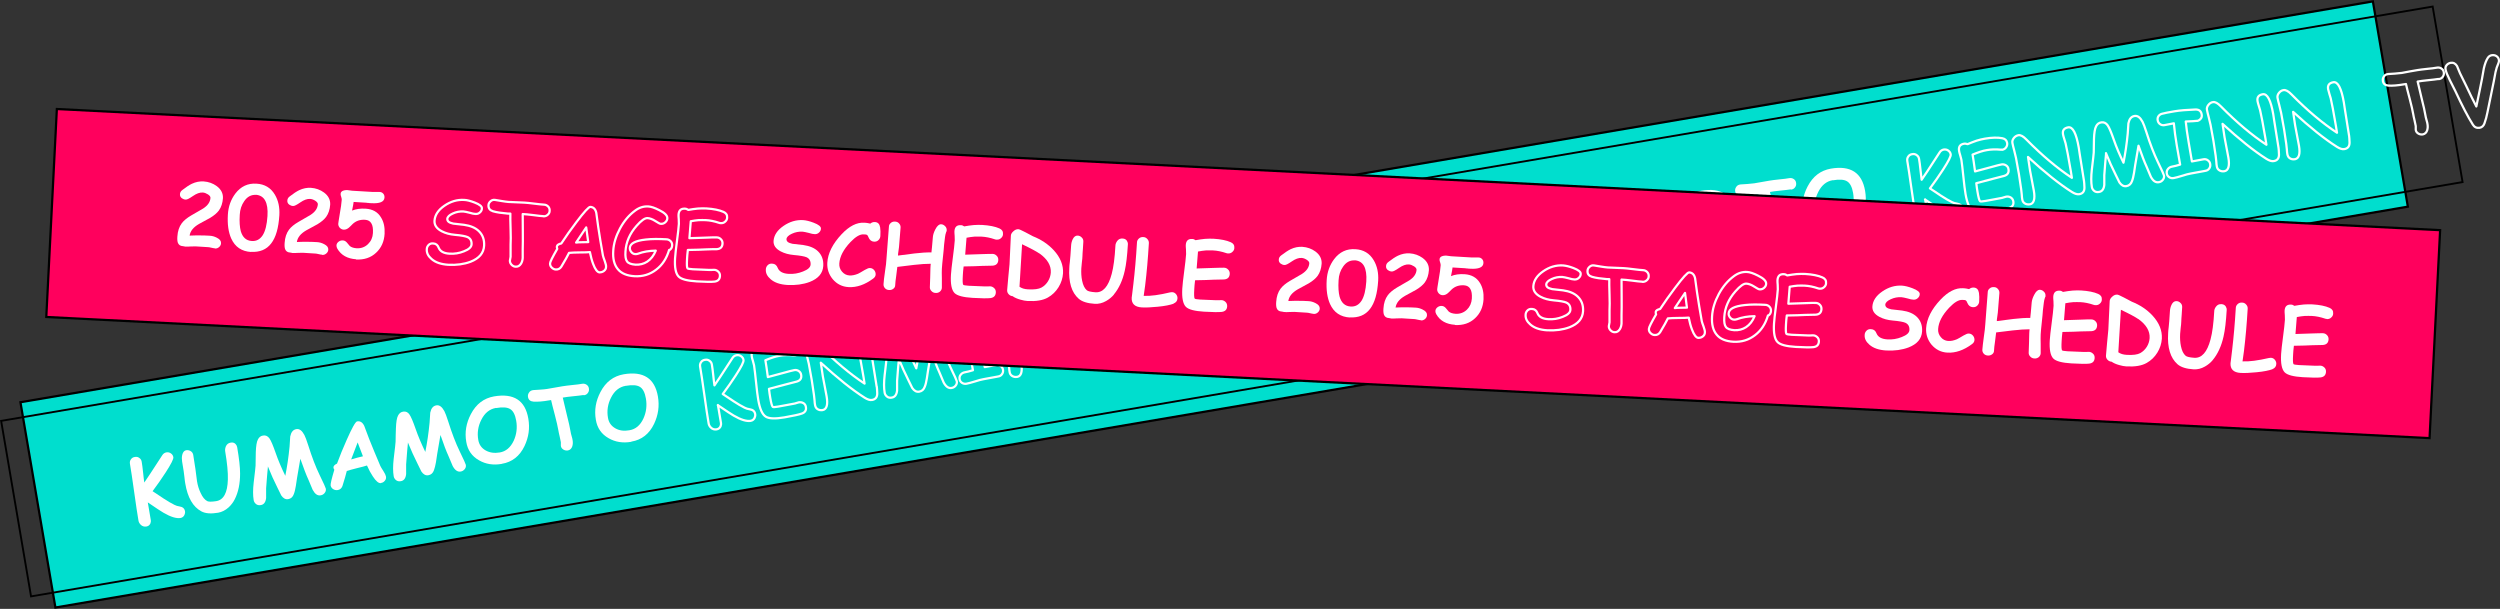 <?xml version="1.0" encoding="UTF-8"?>
<svg xmlns="http://www.w3.org/2000/svg" viewBox="0 0 222.83 54.27">
  <rect x="0" y="0" width="222.83" height="54.27" fill="#333333" stroke="none"/>
  <defs>
    <style>
      .cls-1 {
        isolation: isolate;
      }

      .cls-2 {
        stroke: #fff;
        stroke-linecap: round;
        stroke-linejoin: round;
        stroke-width: .2px;
      }

      .cls-2, .cls-3 {
        fill: none;
      }

      .cls-4 {
        fill: #fff;
      }

      .cls-5 {
        fill: #ff005d;
      }

      .cls-5, .cls-3, .cls-6 {
        stroke: #000;
        stroke-miterlimit: 10;
      }

      .cls-5, .cls-6 {
        stroke-width: .2px;
      }

      .cls-7 {
        mix-blend-mode: screen;
      }

      .cls-3 {
        stroke-width: .17px;
      }

      .cls-6 {
        fill: #00dece;
      }
    </style>
  </defs>
  <g class="cls-1">
    <g id="_レイヤー_2" data-name="レイヤー 2">
      <g id="_スケジュール" data-name="スケジュール">
        <g>
          <rect class="cls-6" x="1.87" y="17.85" width="212.7" height="18.56" transform="translate(-3.02 18.57) rotate(-9.67)"/>
          <rect class="cls-3" x="-.13" y="18.93" width="219.85" height="15.87" transform="translate(-2.95 18.83) rotate(-9.67)"/>
          <g class="cls-7">
            <g>
              <path class="cls-4" d="M13.17,44.76l.27,1.59c.02.11,0,.22-.04.32-.07.14-.18.23-.35.26-.2.03-.37-.02-.51-.16-.11-.11-.18-.24-.2-.38-.1-.56-.22-1.4-.38-2.53-.16-1.13-.28-1.97-.38-2.53-.02-.14,0-.27.09-.39.08-.12.2-.19.35-.21.15-.03.29,0,.4.09.12.08.19.2.21.34.04.23.08.53.12.92.05.45.08.76.11.93.15-.2.68-1.01,1.6-2.43.09-.15.22-.23.37-.26.14-.02.28,0,.4.09.12.08.2.2.22.34.03.16-.2.61-.69,1.37-.36.56-.75,1.11-1.16,1.66.32.21.64.42.96.64.37.24.7.44.99.58.14.07.29.12.45.14.28.04.45.18.49.43.02.11,0,.22-.05.33-.07.15-.19.24-.35.27-.36.06-.87-.09-1.52-.47-.2-.11-.66-.42-1.41-.93Z"/>
              <path class="cls-4" d="M20.93,44.49c-.14.28-.33.53-.56.74-.28.25-.59.41-.93.47-.64.11-1.14.07-1.49-.12-.75-.4-1.23-1.23-1.44-2.5-.02-.12-.05-.3-.07-.54-.03-.24-.05-.42-.07-.55-.02-.1-.04-.24-.07-.43-.03-.19-.05-.34-.07-.43-.03-.2-.03-.39.01-.58.06-.25.18-.39.35-.42.14-.02.27,0,.39.07.13.07.21.19.24.33.02.14.06.35.1.64s.08.5.1.64c.02.12.04.3.07.54.03.24.05.42.07.54.06.38.17.73.32,1.04.17.38.37.62.6.74.12.06.38.06.78,0,.67-.1,1.02-.75,1.05-1.93.02-.61-.06-1.45-.24-2.52-.02-.14,0-.28.06-.43.08-.19.23-.31.44-.34.17-.03.31.01.42.12.08.08.13.18.15.29.17.99.26,1.78.26,2.35,0,.88-.15,1.64-.47,2.28Z"/>
              <path class="cls-4" d="M23.88,41.59c-.04.43-.1,1.07-.16,1.93,0,.29,0,.58,0,.87-.04.37-.2.59-.48.63-.17.03-.32,0-.44-.11-.1-.09-.17-.2-.19-.34-.07-.41-.07-.92,0-1.54.11-.92.17-1.43.17-1.53,0-.4.01-.8.02-1.2.02-.55.08-.93.19-1.13.1-.2.25-.32.46-.35.23-.04.42.05.57.26.14.2.32.63.55,1.29.22.64.51,1.32.86,2.04.16-.8.29-1.66.38-2.6l.06-.91c.08-.38.25-.6.54-.65.28-.05.51.13.72.52.08.16.2.46.34.91.33,1.05.67,1.94,1.02,2.66.36.74.54,1.14.55,1.21.03.15-.01.28-.11.4-.09.11-.21.18-.35.2-.28.05-.51-.12-.71-.49l-.37-.88c-.2-.43-.44-1.06-.73-1.89-.06.36-.15.92-.29,1.69l-.11.73c-.05.29-.1.53-.18.73-.09.26-.26.41-.5.45-.24.04-.44-.07-.62-.33l-.33-.67c-.31-.61-.6-1.26-.87-1.94Z"/>
              <path class="cls-4" d="M33.95,43.06c-.2.03-.44-.17-.72-.6-.18-.27-.36-.6-.52-.97-.18.06-.48.14-.9.24-.39.1-.69.18-.9.25-.07.3-.2.75-.39,1.35-.08.2-.22.32-.42.35-.14.02-.27,0-.4-.08-.13-.08-.2-.19-.23-.33-.02-.13.09-.6.33-1.4-.05-.07-.08-.14-.08-.21,0-.12.1-.24.32-.34.25-.68.54-1.39.87-2.13.47-1.06.77-1.6.92-1.63.28-.05.49.09.64.41.1.26.24.65.44,1.17.28.7.61,1.5.99,2.39.03.07.12.22.28.47.13.2.2.36.22.46.03.15,0,.28-.1.39-.09.12-.21.18-.35.2ZM31.88,39.43c-.14.37-.33.88-.58,1.52.11-.04.28-.09.52-.15.28-.07.45-.11.53-.13-.12-.32-.27-.73-.47-1.23Z"/>
              <path class="cls-4" d="M36.36,39.46c-.04.43-.1,1.07-.16,1.93,0,.29,0,.58,0,.87-.04.37-.2.59-.48.63-.17.03-.32,0-.44-.11-.1-.09-.17-.2-.19-.34-.07-.41-.07-.92,0-1.54.11-.92.17-1.43.17-1.53,0-.4.02-.8.03-1.2.02-.55.08-.93.19-1.13.1-.2.25-.32.46-.35.23-.04.42.05.56.26.14.2.32.63.55,1.29.22.64.51,1.32.86,2.04.16-.8.29-1.66.38-2.6l.06-.9c.08-.38.25-.6.54-.65.27-.05.51.13.72.52.08.16.2.46.34.91.33,1.05.67,1.94,1.02,2.66.36.74.54,1.14.55,1.21.03.15-.01.28-.11.4-.1.11-.21.18-.35.2-.27.05-.51-.12-.71-.49l-.37-.88c-.2-.43-.44-1.06-.72-1.89-.06.36-.15.92-.29,1.69l-.11.73c-.05.29-.11.53-.18.72-.09.26-.26.41-.5.45-.24.04-.44-.07-.62-.33l-.33-.67c-.31-.61-.6-1.26-.88-1.94Z"/>
              <path class="cls-4" d="M44.71,41.35c-.75.13-1.42.02-2.01-.32-.64-.36-1.02-.91-1.14-1.64-.15-.86-.01-1.68.41-2.48.47-.9,1.16-1.42,2.07-1.58.88-.15,1.57-.06,2.08.27.51.33.83.9.97,1.71.15.86.03,1.67-.34,2.45-.43.9-1.11,1.43-2.02,1.58ZM44.2,36.36c-.56.1-1,.45-1.3,1.06-.29.57-.38,1.17-.27,1.79.07.42.29.73.66.94.36.2.77.26,1.25.18.55-.09.97-.45,1.25-1.05.25-.55.33-1.15.22-1.78-.09-.53-.27-.88-.54-1.04-.26-.16-.68-.19-1.25-.09Z"/>
              <path class="cls-4" d="M52,35.21c-.2.03-.5.07-.92.11-.41.04-.71.08-.92.12.06.29.18.79.36,1.52.16.64.28,1.15.34,1.53.01.09.04.21.09.38.05.17.08.29.09.38.03.19.02.37-.03.53-.07.21-.2.33-.39.37-.14.02-.27,0-.39-.07-.14-.08-.22-.19-.24-.34,0-.04,0-.09,0-.16s0-.13,0-.17c-.02-.12-.06-.29-.11-.52-.06-.23-.09-.41-.11-.52-.06-.34-.16-.79-.31-1.36-.17-.65-.29-1.1-.34-1.35l-.2.03c-.56.1-1.01.13-1.36.11-.29-.02-.46-.16-.5-.42-.02-.13,0-.25.08-.37.08-.14.21-.22.39-.24.09,0,.29-.02.61-.04.25-.01.46-.04.61-.06s.38-.07.69-.12c.31-.06.53-.1.69-.12.19-.03.48-.07.87-.11.39-.04.68-.07.87-.11.15-.03.29,0,.41.08.12.08.19.19.21.34s0,.27-.09.39c-.08.12-.2.19-.35.21Z"/>
              <path class="cls-4" d="M56.26,39.38c-.75.13-1.42.02-2.01-.32-.64-.36-1.02-.91-1.14-1.64-.15-.86-.01-1.68.41-2.48.47-.9,1.16-1.42,2.07-1.58.88-.15,1.57-.06,2.08.27.51.33.83.9.97,1.7.15.86.03,1.67-.34,2.45-.43.9-1.11,1.43-2.02,1.58ZM55.76,34.39c-.56.1-1,.45-1.3,1.06-.29.57-.38,1.17-.27,1.79.07.42.29.73.66.94.35.2.77.26,1.25.17.55-.09.97-.44,1.25-1.05.25-.55.33-1.15.22-1.78-.09-.53-.27-.88-.54-1.04-.26-.16-.68-.19-1.25-.09Z"/>
              <path class="cls-2" d="M63.99,36.1l.27,1.59c.02.11,0,.22-.04.32-.07.14-.18.23-.35.26-.2.03-.37-.02-.51-.16-.11-.11-.18-.24-.2-.38-.1-.56-.22-1.4-.38-2.53-.16-1.13-.28-1.97-.38-2.53-.02-.14,0-.27.09-.39.08-.12.2-.19.35-.21.15-.03.29,0,.4.09.12.08.19.2.21.34.04.23.08.53.12.92.05.45.08.76.11.93.15-.2.68-1.01,1.6-2.43.09-.15.22-.23.37-.26.14-.02.28,0,.4.09.12.08.2.2.22.34.03.16-.2.61-.69,1.37-.36.56-.75,1.11-1.16,1.66.32.21.64.42.96.64.37.24.7.44.99.58.14.07.29.12.45.14.28.04.45.18.49.43.02.11,0,.22-.05.33-.07.15-.19.24-.35.27-.36.06-.87-.09-1.52-.47-.2-.11-.66-.42-1.41-.93Z"/>
              <path class="cls-2" d="M70.87,31.67s-.1,0-.16,0c-.43-.04-.83-.03-1.22.04-.19.03-.39.08-.6.15s-.43.15-.67.25c.06.33.13.83.22,1.5.14-.03.62-.16,1.45-.39.47-.13.77-.21.9-.23.15-.03.28,0,.4.08.12.08.2.19.22.35.05.3-.08.5-.39.59-.2.05-.49.13-.89.23-.35.1-.88.24-1.59.42.04.32.07.58.11.78.08.49.16.77.23.83.03.03.2.02.48-.03.16-.03.39-.07.71-.13.31-.06.55-.11.7-.13.05,0,.12-.03.22-.06.09-.03.17-.05.21-.06.15-.02.28,0,.39.06.13.07.22.19.24.36.05.28-.07.48-.36.58-.24.09-.76.2-1.55.34-.82.14-1.37.12-1.66-.06-.32-.2-.54-.7-.68-1.52-.06-.34-.12-.85-.19-1.53-.07-.68-.13-1.19-.18-1.53-.02-.09-.05-.22-.1-.38-.05-.17-.09-.3-.1-.38-.07-.38.08-.6.43-.66.11-.02.22,0,.32.04.28-.12.55-.23.8-.31.26-.08.5-.14.74-.18.63-.11,1.15-.12,1.56-.04.25.05.39.19.43.42.02.13,0,.25-.08.37-.08.13-.2.21-.36.24Z"/>
              <path class="cls-2" d="M78.15,34.46c.02.13.03.33.04.61,0,.33-.15.53-.47.58-.18.03-.39-.04-.65-.2-1.12-.71-2.42-1.75-3.91-3.12.1.66.16,1.06.18,1.21.03.2.09.5.17.9.08.4.13.7.17.9.13.74,0,1.14-.35,1.21-.18.03-.34,0-.47-.09-.12-.08-.18-.2-.21-.34-.02-.1-.04-.25-.05-.46-.02-.21-.04-.36-.05-.46-.03-.15-.06-.37-.1-.67-.04-.3-.07-.52-.1-.67-.03-.16-.07-.4-.13-.72-.06-.32-.11-.56-.13-.72-.03-.15-.08-.37-.16-.67-.08-.29-.13-.52-.16-.67s.02-.3.12-.44c.11-.14.25-.23.41-.25.19-.03.42.09.7.38,1.42,1.44,2.78,2.58,4.06,3.42-.01-.08-.04-.27-.09-.57-.21-1.24-.37-2.08-.47-2.5-.02-.07-.06-.21-.12-.4-.05-.17-.09-.31-.11-.41-.06-.35.09-.55.46-.62.41-.07.72.53.94,1.79,0,.03.04.23.09.6.2,1.28.33,2.08.38,2.39Z"/>
              <path class="cls-2" d="M80.12,32.01c-.04.43-.1,1.07-.16,1.93,0,.29,0,.58,0,.87-.04.37-.2.59-.48.63-.17.03-.32,0-.44-.11-.1-.09-.17-.2-.19-.34-.07-.41-.07-.92,0-1.54.11-.92.17-1.43.17-1.53,0-.4.02-.8.03-1.2.02-.55.08-.93.19-1.13.1-.2.25-.32.46-.35.23-.04.42.05.56.26.14.2.32.63.55,1.29.22.64.51,1.32.86,2.04.16-.8.29-1.66.38-2.6l.06-.9c.08-.38.25-.6.54-.65.27-.05.51.13.72.52.08.16.2.46.34.91.33,1.05.67,1.94,1.02,2.66.36.74.54,1.14.55,1.21.03.15-.01.28-.11.4-.09.11-.21.18-.35.2-.27.05-.51-.12-.71-.49l-.37-.88c-.2-.43-.44-1.06-.73-1.89-.06.36-.15.92-.29,1.69l-.11.73c-.05.29-.1.53-.18.72-.09.26-.26.41-.5.45-.24.04-.44-.07-.62-.33l-.33-.67c-.31-.61-.6-1.26-.88-1.94Z"/>
              <path class="cls-2" d="M88.23,29.1c-.12.02-.46.04-1.01.06.04.47.13,1.09.26,1.86l.29,1.7c.33-.06.67-.13,1.02-.19.15-.03.29,0,.4.09s.19.2.21.34c.02.14,0,.27-.09.39-.08.12-.2.19-.36.21-.14.02-.36.06-.65.12-.29.05-.5.1-.65.12-.17.03-.42.09-.75.2-.33.1-.58.17-.75.2-.15.03-.29,0-.41-.08s-.19-.19-.21-.33c-.02-.14,0-.27.1-.39.09-.12.21-.19.38-.22.18-.03.42-.09.71-.18-.06-.3-.16-.86-.3-1.71-.12-.68-.2-1.34-.26-1.97l-.82.16c-.15.03-.29,0-.4-.08-.12-.08-.19-.19-.21-.34-.03-.15,0-.28.08-.39.08-.1.18-.17.31-.2.21-.06.58-.13,1.11-.22.48-.08,1.1-.13,1.88-.16.31,0,.49.14.54.44.03.16,0,.3-.11.41-.08.09-.18.15-.3.17Z"/>
              <path class="cls-2" d="M95.49,31.5c.02.13.03.33.04.61,0,.33-.15.53-.47.58-.18.03-.39-.04-.65-.2-1.12-.71-2.42-1.75-3.91-3.12.1.66.16,1.06.18,1.21.03.2.09.5.17.9.08.4.13.7.17.9.13.74,0,1.15-.35,1.21-.18.03-.34,0-.47-.09-.12-.08-.19-.2-.21-.34-.02-.1-.04-.25-.05-.46-.02-.21-.04-.36-.05-.46-.03-.15-.06-.37-.1-.67-.04-.3-.07-.52-.1-.67-.03-.16-.07-.4-.13-.72-.06-.32-.11-.56-.13-.72-.03-.15-.08-.37-.16-.67-.08-.29-.13-.52-.16-.67-.03-.15.02-.3.12-.44.11-.14.25-.22.41-.25.19-.03.42.09.7.38,1.42,1.44,2.78,2.57,4.06,3.42-.01-.08-.04-.27-.09-.57-.21-1.24-.37-2.08-.47-2.51-.02-.07-.06-.21-.12-.4-.05-.17-.09-.31-.11-.41-.06-.35.09-.55.46-.61.41-.07.72.53.94,1.79,0,.03.04.23.09.6.2,1.28.33,2.08.38,2.39Z"/>
              <path class="cls-2" d="M101.78,30.43c.02.13.04.33.04.61,0,.33-.15.53-.47.58-.18.03-.39-.04-.65-.2-1.12-.71-2.42-1.75-3.91-3.12.1.66.16,1.06.18,1.21.03.2.09.5.17.9.08.4.13.7.17.9.13.74,0,1.14-.35,1.21-.18.03-.34,0-.47-.09-.12-.08-.19-.2-.21-.34-.02-.1-.04-.25-.05-.46-.02-.21-.04-.36-.05-.46-.03-.15-.06-.37-.1-.67-.04-.3-.07-.52-.1-.67-.03-.16-.07-.4-.13-.72-.06-.32-.11-.56-.13-.72-.03-.15-.08-.37-.16-.67-.08-.29-.14-.52-.16-.67s.02-.3.13-.44.25-.22.41-.25c.19-.03.42.09.7.38,1.42,1.44,2.78,2.57,4.06,3.42-.01-.08-.04-.27-.09-.58-.21-1.24-.37-2.08-.47-2.5-.02-.07-.06-.21-.12-.4-.06-.17-.09-.31-.11-.41-.06-.35.09-.55.46-.61.41-.07.72.53.94,1.79,0,.03.04.23.09.6.2,1.28.33,2.08.38,2.39Z"/>
              <path class="cls-2" d="M109.73,25.37c-.2.03-.5.07-.92.11-.41.04-.71.08-.92.12.06.29.18.79.36,1.52.16.64.28,1.15.34,1.53.01.09.04.21.09.38.05.17.08.29.09.38.03.19.02.37-.04.53-.07.21-.2.33-.39.37-.14.02-.27,0-.39-.07-.14-.08-.22-.19-.24-.34,0-.04,0-.09,0-.16,0-.07,0-.13,0-.17-.02-.12-.06-.29-.11-.52-.06-.23-.09-.41-.11-.52-.06-.34-.16-.79-.31-1.36-.17-.65-.29-1.1-.34-1.35l-.2.03c-.56.1-1.01.13-1.36.11-.29-.02-.46-.16-.5-.42-.02-.13,0-.25.08-.37.08-.14.21-.22.39-.24.09,0,.29-.02.61-.04.25-.01.46-.04.61-.06.15-.03.38-.07.69-.12.31-.06.53-.1.69-.12.19-.03.48-.07.87-.11.39-.04.68-.07.87-.11.15-.03.29,0,.41.08.12.08.19.19.21.34s0,.27-.09.39-.2.19-.35.21Z"/>
              <path class="cls-2" d="M113.12,27.82c.22-1.02.38-1.83.5-2.44.06-.32.12-.64.17-.96.09-.38.2-.69.34-.91.09-.15.22-.24.38-.26.14-.02.28,0,.4.08.13.08.2.19.22.34.02.1,0,.21-.05.32-.1.22-.19.48-.25.77,0,.01-.05.28-.15.8-.13.62-.32,1.55-.57,2.79-.06.32-.16.65-.27.99-.08.21-.22.34-.42.38-.26.04-.47-.05-.61-.28-.43-.68-.95-1.68-1.56-2.99-.16-.32-.32-.64-.49-.97-.22-.45-.35-.77-.38-.95-.03-.15,0-.28.1-.4.09-.11.21-.17.35-.2.24-.04.43.06.57.29.09.21.18.42.26.63.13.26.32.65.57,1.16.32.69.62,1.29.89,1.81Z"/>
              <path class="cls-4" d="M120.77,26.43l.27,1.59c.02.11,0,.22-.04.32-.07.14-.18.23-.35.26-.2.03-.37-.02-.51-.16-.11-.11-.18-.24-.2-.38-.09-.56-.22-1.4-.38-2.53-.16-1.13-.28-1.97-.38-2.53-.02-.14,0-.27.09-.39.08-.12.2-.19.35-.21.15-.03.29,0,.4.09.12.08.19.2.21.34.04.23.08.53.12.92.05.45.08.76.11.92.15-.2.68-1.01,1.6-2.43.09-.15.22-.23.37-.26.14-.02.28,0,.4.09.12.08.2.2.22.34.03.16-.2.61-.69,1.37-.36.56-.75,1.11-1.16,1.66.32.21.64.42.96.64.37.24.7.44.99.58.14.07.29.12.45.14.28.04.45.18.49.43.02.11,0,.22-.05.33-.07.15-.19.24-.35.27-.36.06-.87-.09-1.52-.47-.2-.11-.66-.42-1.41-.93Z"/>
              <path class="cls-4" d="M128.54,26.16c-.14.28-.33.53-.56.74-.28.26-.59.41-.93.47-.64.11-1.14.07-1.49-.12-.75-.4-1.23-1.23-1.44-2.5-.02-.12-.04-.3-.07-.54s-.05-.42-.07-.54c-.02-.1-.04-.24-.07-.43-.03-.19-.05-.34-.07-.43-.03-.2-.03-.39.01-.58.06-.25.18-.39.35-.42.14-.02.27,0,.39.07.13.07.21.18.24.33.02.14.06.35.1.64.04.29.08.5.1.64.02.12.04.3.07.54.03.24.05.42.07.54.06.38.17.73.32,1.04.17.37.38.62.61.74.12.06.38.06.78,0,.67-.1,1.02-.75,1.06-1.93.02-.61-.06-1.45-.24-2.52-.02-.14,0-.28.06-.43.08-.19.23-.31.44-.34.17-.03.31.01.42.12.08.08.13.18.15.29.17,1,.26,1.78.26,2.35,0,.88-.15,1.64-.47,2.28Z"/>
              <path class="cls-4" d="M131.48,23.26c-.04.43-.1,1.07-.16,1.93,0,.29,0,.58,0,.87-.04.37-.2.59-.48.63-.17.03-.32,0-.44-.11-.1-.09-.17-.2-.19-.34-.07-.41-.07-.92,0-1.54.11-.92.17-1.43.17-1.53,0-.4.02-.8.03-1.2.02-.55.08-.93.19-1.13.1-.2.25-.32.46-.35.23-.04.42.05.56.26.14.2.32.63.55,1.29.22.64.51,1.32.86,2.04.16-.8.29-1.66.38-2.6l.06-.9c.08-.38.25-.6.54-.65.27-.05.51.13.72.52.08.16.2.46.34.91.33,1.05.67,1.94,1.02,2.66.36.74.54,1.14.55,1.21.03.15-.01.28-.11.4-.1.11-.21.18-.35.2-.27.05-.51-.12-.71-.49l-.37-.88c-.2-.43-.44-1.06-.73-1.89-.06.36-.15.92-.29,1.69l-.11.73c-.05.29-.1.53-.18.72-.09.26-.26.41-.5.45-.24.04-.44-.07-.62-.33l-.33-.67c-.31-.61-.6-1.26-.88-1.94Z"/>
              <path class="cls-4" d="M141.56,24.73c-.2.03-.44-.17-.72-.6-.18-.27-.36-.6-.52-.97-.18.06-.48.14-.9.24-.39.09-.69.18-.9.25-.07.3-.2.75-.39,1.35-.08.2-.22.32-.41.35-.14.02-.27,0-.4-.08-.13-.08-.2-.19-.23-.33-.02-.13.09-.6.33-1.4-.05-.07-.08-.14-.08-.21-.01-.12.1-.24.32-.35.25-.68.54-1.39.87-2.13.47-1.06.77-1.6.92-1.63.28-.05.49.09.64.41.1.26.24.65.44,1.17.28.7.61,1.5.99,2.39.03.07.12.22.28.47.13.2.2.36.22.46.03.15,0,.28-.1.39-.09.12-.21.18-.35.2ZM139.49,21.09c-.14.37-.33.88-.58,1.52.11-.04.28-.09.52-.15.28-.07.46-.11.53-.13-.12-.32-.27-.73-.47-1.23Z"/>
              <path class="cls-4" d="M143.96,21.13c-.04.43-.1,1.07-.16,1.93,0,.29,0,.58,0,.87-.04.38-.2.59-.48.63-.17.03-.32,0-.44-.11-.1-.09-.17-.2-.19-.34-.07-.41-.07-.92,0-1.54.11-.92.17-1.43.17-1.53,0-.4.01-.8.02-1.2.02-.55.08-.93.19-1.13.1-.2.25-.32.46-.35.23-.04.42.05.56.26.14.2.32.63.55,1.29.22.64.51,1.32.86,2.04.16-.8.29-1.66.38-2.6l.06-.91c.08-.38.25-.6.54-.65.28-.05.51.13.72.52.08.16.2.46.34.91.33,1.05.67,1.94,1.02,2.66.36.74.54,1.14.55,1.21.03.15-.01.28-.11.4-.09.11-.21.18-.35.2-.27.05-.51-.11-.71-.49l-.37-.88c-.2-.43-.44-1.06-.73-1.89-.06.36-.15.92-.29,1.69l-.11.73c-.05.29-.11.53-.18.73-.09.26-.26.41-.5.45-.24.04-.44-.07-.62-.33l-.33-.67c-.31-.61-.6-1.26-.88-1.94Z"/>
              <path class="cls-4" d="M152.31,23.02c-.75.13-1.42.02-2.01-.32-.64-.36-1.02-.91-1.14-1.64-.15-.86-.01-1.68.41-2.48.47-.9,1.16-1.42,2.07-1.58.88-.15,1.57-.06,2.08.27.51.33.83.9.97,1.7.15.86.03,1.67-.34,2.45-.43.9-1.11,1.43-2.02,1.58ZM151.8,18.03c-.56.1-1,.45-1.3,1.06-.29.57-.38,1.17-.27,1.79.07.42.29.73.66.94.36.2.77.26,1.25.17.55-.09.97-.44,1.25-1.05.25-.55.33-1.15.22-1.78-.09-.53-.27-.88-.54-1.04-.26-.16-.68-.19-1.25-.09Z"/>
              <path class="cls-4" d="M159.6,16.88c-.2.03-.5.07-.92.11-.41.04-.71.08-.92.12.06.29.18.79.36,1.52.16.64.28,1.15.34,1.53.01.09.05.21.09.38s.08.29.09.38c.03.19.02.37-.03.53-.07.21-.2.33-.39.37-.14.02-.27,0-.39-.07-.14-.08-.22-.19-.24-.34,0-.04,0-.09,0-.16s0-.13,0-.17c-.02-.12-.06-.29-.11-.52-.06-.23-.09-.41-.11-.52-.06-.34-.16-.79-.31-1.36-.17-.65-.29-1.1-.34-1.35l-.2.03c-.56.1-1.01.13-1.36.11-.29-.02-.46-.16-.5-.42-.02-.13,0-.25.08-.37.08-.14.21-.22.39-.24.09,0,.29-.02.61-.04.25-.02.46-.04.61-.06s.38-.07.69-.12c.31-.06.53-.1.69-.12.19-.03.48-.07.87-.11.39-.04.68-.07.87-.11.15-.03.29,0,.41.08.12.08.19.19.21.34s0,.27-.09.39c-.08.12-.2.19-.35.21Z"/>
              <path class="cls-4" d="M163.86,21.05c-.75.13-1.42.02-2.01-.32-.64-.36-1.02-.91-1.14-1.64-.15-.86-.01-1.68.41-2.48.47-.9,1.16-1.42,2.07-1.58.88-.15,1.57-.06,2.08.27s.83.9.97,1.71c.15.86.03,1.67-.34,2.45-.43.9-1.11,1.43-2.02,1.58ZM163.36,16.06c-.56.09-1,.45-1.3,1.06-.29.57-.38,1.17-.27,1.79.07.42.29.73.66.94.36.2.77.26,1.25.18.55-.09.97-.44,1.25-1.05.26-.55.33-1.15.22-1.78-.09-.53-.27-.88-.54-1.04-.26-.16-.68-.19-1.26-.09Z"/>
              <path class="cls-2" d="M171.59,17.77l.27,1.59c.02.11,0,.22-.04.32-.07.14-.18.23-.35.26-.2.03-.37-.02-.51-.16-.11-.11-.18-.24-.2-.38-.09-.56-.22-1.4-.38-2.53-.16-1.13-.28-1.97-.38-2.53-.02-.14,0-.27.09-.39.08-.12.2-.19.35-.21.15-.03.29,0,.4.09.12.08.19.2.21.34.04.23.08.53.12.92.05.45.09.76.11.93.15-.2.68-1.01,1.6-2.43.09-.15.22-.23.37-.26.14-.02.28,0,.4.09.12.08.2.2.22.34.03.16-.2.61-.69,1.37-.36.56-.75,1.11-1.16,1.66.32.21.64.42.96.64.37.24.7.44.99.58.14.07.29.12.45.14.28.04.45.18.49.43.02.11,0,.22-.05.33-.07.15-.19.24-.35.27-.36.06-.87-.09-1.52-.47-.2-.11-.66-.42-1.41-.93Z"/>
              <path class="cls-2" d="M178.47,13.34s-.1,0-.16,0c-.43-.04-.83-.03-1.22.04-.19.03-.39.08-.6.15-.21.07-.43.15-.67.25.06.33.13.83.22,1.5.14-.03.62-.17,1.45-.39.47-.13.77-.21.9-.23.15-.03.28,0,.41.08s.2.19.22.35c.05.3-.08.5-.39.59-.2.05-.49.12-.89.23-.35.1-.88.24-1.59.42.04.32.07.58.11.78.08.49.16.77.23.83.03.03.2.02.48-.03.16-.03.39-.07.71-.13.31-.06.55-.1.7-.13.05,0,.12-.03.22-.06.1-.03.17-.05.21-.06.15-.03.28,0,.39.06.13.07.22.19.25.36.05.28-.07.48-.36.58-.24.09-.76.2-1.56.34-.82.14-1.37.12-1.66-.06-.32-.2-.54-.7-.68-1.52-.06-.34-.12-.85-.19-1.53s-.13-1.19-.18-1.53c-.02-.09-.05-.22-.1-.38s-.09-.3-.1-.38c-.07-.38.08-.6.43-.66.11-.02.22,0,.32.04.28-.12.55-.22.8-.31.26-.08.5-.14.74-.18.63-.11,1.15-.12,1.56-.04.25.05.39.19.43.42.02.13,0,.25-.08.37-.08.13-.2.21-.36.24Z"/>
              <path class="cls-2" d="M185.75,16.12c.02.13.03.33.04.61,0,.33-.15.53-.47.58-.18.03-.39-.04-.65-.2-1.12-.71-2.42-1.75-3.91-3.12.1.66.16,1.06.18,1.21.03.2.09.5.17.9.08.4.13.7.17.9.13.74,0,1.15-.35,1.21-.18.03-.34,0-.47-.09-.12-.08-.19-.2-.21-.34-.02-.1-.04-.25-.05-.46-.02-.21-.04-.36-.05-.46-.03-.15-.06-.37-.1-.67-.04-.3-.07-.52-.1-.67-.03-.16-.07-.4-.13-.72-.06-.32-.11-.56-.13-.72-.03-.15-.08-.37-.16-.67-.08-.29-.13-.52-.16-.67-.03-.15.02-.3.13-.44s.25-.22.41-.25c.19-.03.42.09.7.38,1.42,1.44,2.78,2.58,4.06,3.42-.01-.08-.04-.27-.09-.57-.21-1.24-.37-2.08-.47-2.5-.02-.07-.06-.21-.12-.4-.06-.17-.09-.31-.11-.41-.06-.35.09-.55.46-.62.41-.07.72.53.94,1.79,0,.03.04.23.09.6.2,1.28.33,2.08.38,2.39Z"/>
              <path class="cls-2" d="M187.72,13.68c-.04.43-.1,1.07-.16,1.93,0,.29,0,.58,0,.87-.04.38-.2.59-.48.63-.17.03-.32,0-.44-.11-.1-.09-.17-.2-.19-.34-.07-.41-.07-.92,0-1.54.11-.92.17-1.43.17-1.53,0-.4.01-.8.02-1.2.02-.55.08-.93.19-1.13.1-.2.25-.32.46-.35.23-.04.42.05.57.26.14.2.32.63.55,1.29.22.64.51,1.32.86,2.04.16-.8.29-1.66.38-2.6l.06-.91c.08-.38.25-.6.54-.65.28-.05.51.13.72.52.08.16.2.46.34.91.33,1.05.67,1.93,1.02,2.66.36.74.54,1.14.55,1.21.03.15-.01.28-.11.4-.09.11-.21.18-.35.2-.28.05-.51-.11-.71-.48l-.37-.88c-.2-.43-.44-1.06-.73-1.89-.06.36-.15.92-.29,1.69l-.11.73c-.05.29-.1.53-.18.73-.09.26-.26.41-.5.45-.24.04-.44-.07-.62-.33l-.33-.67c-.31-.61-.6-1.26-.87-1.94Z"/>
              <path class="cls-2" d="M195.83,10.77c-.12.02-.46.04-1.01.06.04.47.13,1.09.26,1.86l.29,1.7c.33-.06.67-.13,1.02-.19.15-.03.29,0,.4.09.12.08.19.2.21.34.02.14,0,.27-.09.39-.08.12-.2.19-.36.21-.14.02-.36.06-.65.12-.29.06-.5.1-.65.12-.17.03-.42.09-.75.2-.33.1-.58.17-.75.2-.16.03-.29,0-.41-.08-.12-.08-.19-.19-.21-.33-.02-.14,0-.27.1-.39.09-.12.21-.19.38-.22.18-.03.42-.09.71-.18-.05-.3-.15-.87-.3-1.71-.12-.68-.2-1.34-.26-1.97l-.82.16c-.15.03-.29,0-.4-.08-.12-.08-.19-.19-.22-.34-.03-.15,0-.28.08-.39.08-.1.18-.17.31-.2.21-.06.58-.13,1.11-.22.48-.08,1.1-.13,1.88-.16.31,0,.49.14.54.44.03.16,0,.3-.11.41-.08.09-.18.15-.3.17Z"/>
              <path class="cls-2" d="M203.09,13.17c.02.13.03.33.04.61,0,.33-.15.53-.47.58-.18.03-.39-.04-.65-.2-1.12-.71-2.42-1.75-3.91-3.12.1.66.16,1.06.18,1.21.03.2.09.5.17.9.08.4.13.7.17.9.13.74,0,1.14-.35,1.21-.18.03-.34,0-.47-.09-.12-.08-.19-.2-.21-.34-.02-.1-.04-.25-.05-.46-.02-.21-.04-.36-.05-.46-.03-.15-.06-.37-.1-.67-.04-.3-.07-.52-.1-.67-.03-.16-.07-.4-.13-.72-.06-.32-.11-.56-.13-.72-.03-.15-.08-.37-.16-.67-.08-.29-.13-.52-.16-.67s.02-.3.13-.44c.11-.14.25-.23.41-.25.19-.03.42.09.7.38,1.42,1.44,2.78,2.58,4.06,3.42-.01-.08-.04-.27-.09-.57-.21-1.24-.37-2.08-.47-2.5-.02-.07-.06-.21-.12-.4-.06-.17-.09-.31-.11-.41-.06-.35.09-.55.46-.62.41-.07.72.53.94,1.79,0,.03.04.23.09.6.2,1.28.33,2.08.38,2.39Z"/>
              <path class="cls-2" d="M209.38,12.1c.02.13.03.33.04.61,0,.33-.15.53-.47.58-.18.03-.39-.04-.65-.2-1.12-.71-2.42-1.75-3.91-3.12.1.66.16,1.06.18,1.21.03.2.09.5.17.9.08.4.13.7.17.9.13.74,0,1.14-.35,1.21-.18.03-.34,0-.47-.09-.12-.08-.18-.2-.21-.34-.02-.1-.04-.25-.05-.46-.02-.21-.04-.36-.05-.46-.03-.15-.06-.37-.1-.67s-.07-.52-.1-.67c-.03-.16-.07-.4-.13-.72-.06-.32-.11-.56-.13-.72-.03-.15-.08-.37-.16-.67-.08-.29-.13-.52-.16-.67s.02-.3.13-.44c.11-.14.25-.23.41-.25.19-.03.42.09.7.38,1.42,1.44,2.78,2.58,4.06,3.42-.01-.08-.04-.27-.09-.57-.21-1.24-.37-2.08-.47-2.5-.02-.07-.06-.21-.12-.4-.05-.17-.09-.31-.11-.41-.06-.35.09-.55.46-.62.41-.07.72.53.94,1.79,0,.03.04.23.09.6.2,1.28.33,2.08.38,2.39Z"/>
              <path class="cls-2" d="M217.33,7.04c-.2.03-.5.07-.92.11-.41.04-.71.08-.92.12.06.29.18.79.36,1.52.16.64.28,1.15.34,1.53.01.08.04.21.09.38.05.17.08.29.09.38.03.19.02.37-.03.53-.07.21-.2.33-.39.37-.14.02-.27,0-.39-.07-.14-.08-.22-.19-.24-.34,0-.04,0-.09,0-.16s0-.13,0-.17c-.02-.12-.06-.29-.11-.52-.06-.23-.09-.41-.11-.52-.06-.34-.16-.79-.31-1.36-.17-.65-.29-1.1-.34-1.35l-.2.03c-.56.1-1.01.13-1.36.11-.29-.02-.46-.16-.5-.42-.02-.13,0-.25.08-.37.08-.14.21-.22.39-.24.09,0,.29-.02.61-.04.25-.02.46-.04.61-.06s.38-.07.69-.13c.31-.06.53-.1.69-.12.19-.03.48-.07.87-.11s.68-.07.87-.11c.15-.03.29,0,.41.08.12.08.19.19.21.34s0,.27-.09.39c-.08.12-.2.19-.35.21Z"/>
              <path class="cls-2" d="M220.72,9.49c.22-1.02.38-1.83.5-2.44.06-.32.12-.64.17-.96.09-.38.2-.69.34-.91.09-.15.22-.24.38-.26.14-.02.28,0,.4.08s.2.19.22.34c.02.1,0,.21-.05.32-.1.22-.19.48-.25.77,0,.01-.05.28-.15.8-.13.62-.32,1.55-.57,2.79-.06.33-.15.65-.27.99-.08.21-.22.34-.42.38-.26.04-.47-.05-.61-.28-.43-.68-.95-1.68-1.56-2.99-.16-.32-.32-.64-.49-.97-.22-.45-.35-.77-.38-.95-.03-.15,0-.28.1-.4.09-.11.21-.17.35-.2.24-.04.43.06.57.29.09.21.18.42.26.63.13.26.32.65.57,1.16.32.69.62,1.29.89,1.81Z"/>
            </g>
          </g>
          <rect class="cls-5" x="4.46" y="15.11" width="212.7" height="18.56" transform="translate(1.38 -5.6) rotate(2.91)"/>
          <g class="cls-7">
            <g>
              <path class="cls-4" d="M19.13,22.13c-.06,0-.16-.02-.29-.05-.13-.03-.23-.05-.29-.05l-1.12-.07c-.1,0-.24,0-.44.01s-.35.02-.45.01c-.03,0-.07,0-.12-.02-.05-.01-.09-.02-.12-.02-.23-.01-.38-.12-.45-.31-.04-.12-.06-.3-.04-.55.03-.48.16-.87.39-1.18.18-.24.46-.47.83-.69.36-.21.71-.41,1.07-.62.42-.27.64-.59.66-.96,0-.1-.07-.2-.22-.3-.16-.1-.31-.16-.46-.17-.27-.02-.56.09-.88.31-.32.22-.53.33-.64.32-.13,0-.25-.05-.35-.12-.12-.09-.18-.21-.17-.35,0-.16.08-.29.22-.39.32-.25.61-.44.84-.55.34-.16.69-.23,1.05-.21.44.03.83.17,1.17.42.39.29.57.65.55,1.08-.03.43-.15.8-.36,1.09-.17.23-.43.45-.78.66-.33.18-.66.36-.99.54-.5.29-.78.63-.84,1.04.14,0,.35-.02.62-.02.54,0,.93.01,1.17.03.22.01.43.07.64.18.26.13.38.29.37.48,0,.13-.06.25-.16.34-.11.1-.23.15-.38.14Z"/>
              <path class="cls-4" d="M22.38,22.46c-.84-.05-1.43-.45-1.77-1.2-.25-.56-.35-1.26-.3-2.12.04-.73.27-1.36.67-1.89.48-.63,1.11-.93,1.88-.88.73.04,1.28.37,1.64.98.31.52.44,1.13.4,1.83-.07,1.14-.31,1.98-.73,2.52-.42.55-1.02.79-1.8.75ZM22.8,17.37c-.41-.02-.76.16-1.03.56-.24.34-.38.75-.4,1.22-.04.62,0,1.1.09,1.45.16.55.48.85.98.88.42.03.74-.15.98-.52.23-.37.37-.93.42-1.7.04-.61-.03-1.07-.21-1.39-.17-.31-.45-.48-.83-.51Z"/>
              <path class="cls-4" d="M28.69,22.7c-.06,0-.16-.02-.29-.05-.13-.03-.23-.05-.29-.05l-1.12-.07c-.1,0-.24,0-.44.01-.2.01-.35.02-.45.01-.03,0-.07,0-.12-.02-.05-.01-.09-.02-.12-.02-.23-.01-.38-.12-.45-.31-.04-.12-.06-.3-.04-.55.03-.48.16-.87.39-1.18.18-.24.46-.47.84-.69.36-.21.71-.41,1.07-.62.42-.27.64-.59.66-.96,0-.1-.07-.2-.22-.3-.15-.1-.31-.16-.46-.17-.27-.02-.56.09-.88.31-.32.22-.53.33-.64.32-.13,0-.25-.05-.35-.12-.12-.09-.18-.21-.17-.35,0-.16.08-.29.22-.39.32-.25.61-.44.84-.55.34-.16.69-.23,1.04-.21.44.03.83.17,1.17.42.39.29.57.65.55,1.08-.03.43-.15.8-.36,1.09-.17.23-.43.45-.78.66-.33.18-.66.36-.99.54-.5.29-.78.63-.84,1.04.14,0,.35-.02.62-.02.54,0,.93.01,1.17.03.22.01.43.07.64.18.26.13.38.29.37.48,0,.13-.06.25-.16.34-.11.1-.23.15-.38.14Z"/>
              <path class="cls-4" d="M31.75,23.11c-.78-.05-1.34-.36-1.68-.94-.06-.1-.08-.2-.08-.28,0-.14.07-.25.18-.34.12-.09.24-.13.38-.12.14,0,.26.07.36.18.17.2.26.3.27.32.15.12.35.18.61.2.39.02.73-.1,1.01-.37.27-.26.42-.59.44-.99.02-.38-.02-.67-.14-.86-.11-.2-.3-.3-.55-.32-.45-.03-.82.1-1.11.37-.11.12-.23.23-.35.34-.15.12-.3.18-.45.17-.14,0-.26-.07-.36-.17-.09-.11-.14-.23-.13-.36,0-.06.04-.28.1-.66.13-.74.2-1.24.21-1.48,0-.06-.01-.15-.05-.26-.04-.11-.06-.2-.05-.26,0-.13.08-.22.21-.28.11-.04.23-.06.36-.06.05,0,.13.01.23.03.1.02.18.02.23.03l1.84.11s.14,0,.3,0c.15,0,.25,0,.3,0,.14,0,.25.06.33.15.08.09.12.21.11.35-.02.38-.42.55-1.19.5-.06,0-.14,0-.23-.02-.09,0-.16-.01-.19-.02l-1.14-.07c-.02.15-.06.41-.14.77.34-.14.75-.2,1.21-.17.62.04,1.08.29,1.37.78.25.4.35.88.32,1.46-.04.69-.29,1.25-.75,1.68-.47.45-1.08.65-1.81.61Z"/>
              <path class="cls-2" d="M39.96,23.6c-.65-.04-1.15-.21-1.5-.52-.3-.26-.44-.54-.42-.86,0-.16.07-.29.17-.39.1-.1.24-.15.41-.13.23.01.39.14.48.38.13.32.45.5.96.53.44.03.87-.04,1.29-.21.44-.17.66-.37.68-.61.02-.32-.1-.54-.36-.66-.19-.08-.56-.15-1.13-.2-.44-.04-.83-.14-1.17-.32-.46-.24-.67-.56-.64-.95.04-.5.33-.94.88-1.32.55-.38,1.14-.56,1.77-.52.25.01.55.09.92.23.45.17.67.35.65.53,0,.13-.06.25-.16.34-.11.11-.24.16-.41.15-.12,0-.3-.04-.53-.11-.24-.06-.41-.1-.54-.11-.33-.02-.65.04-.95.18-.31.14-.48.3-.49.49,0,.1.04.18.12.25.09.07.23.12.41.16.32.04.65.07.97.11.56.08,1,.26,1.31.56.34.33.5.76.47,1.3-.04.66-.44,1.13-1.21,1.43-.59.22-1.25.31-1.98.27Z"/>
              <path class="cls-2" d="M48.45,19.27c-.2-.01-.51-.04-.93-.1-.4-.05-.71-.08-.93-.09,0,.29,0,.81.01,1.56.01.66,0,1.18-.01,1.57,0,.09,0,.22,0,.39,0,.17,0,.3,0,.39-.01.19-.06.36-.15.51-.12.19-.27.28-.47.27-.14,0-.26-.06-.36-.16-.11-.11-.17-.24-.16-.39,0-.04.01-.09.03-.16.02-.07.03-.13.03-.17,0-.12,0-.3,0-.53,0-.24,0-.42,0-.54.02-.34.02-.81,0-1.39-.02-.67-.03-1.14-.02-1.39h-.2c-.57-.05-1.02-.11-1.35-.21-.28-.09-.41-.26-.4-.53,0-.13.06-.25.16-.34.12-.12.26-.17.43-.14.09.01.29.04.6.1.25.04.45.07.61.08.16,0,.39.02.7.03.31.01.54.03.7.03.19.01.48.04.87.09.39.05.68.08.87.09.15,0,.28.07.38.17.1.11.14.23.13.38,0,.15-.07.27-.18.36-.11.1-.24.14-.39.13Z"/>
              <path class="cls-2" d="M53.44,24.28c-.2-.02-.39-.27-.57-.75-.12-.31-.21-.66-.29-1.06-.19.02-.5.03-.93.03-.4,0-.71.02-.93.04-.13.27-.36.68-.69,1.23-.12.18-.28.26-.48.25-.14,0-.26-.06-.37-.17-.11-.1-.16-.23-.15-.38,0-.13.22-.56.64-1.29-.03-.08-.04-.16-.03-.22.02-.12.15-.21.39-.26.4-.61.84-1.23,1.33-1.88.7-.93,1.12-1.39,1.26-1.38.28.02.46.2.53.54.03.28.09.69.17,1.24.11.74.25,1.6.42,2.55.01.07.07.24.17.52.08.22.12.39.11.5,0,.15-.07.27-.19.36-.12.09-.25.13-.38.12ZM52.25,20.27c-.22.33-.52.78-.9,1.35.12-.02.3-.03.54-.03.29,0,.47,0,.54-.01-.04-.33-.1-.77-.18-1.31Z"/>
              <path class="cls-2" d="M59.64,22.28c-.22.75-.6,1.34-1.16,1.76-.56.43-1.2.62-1.92.58-.68-.04-1.18-.25-1.49-.63-.32-.38-.46-.93-.41-1.64.04-.65.24-1.31.6-1.98.36-.67.81-1.2,1.34-1.59.37-.28.76-.4,1.17-.38.25.01.58.12.99.33.49.24.73.48.72.72,0,.14-.07.26-.18.36-.11.1-.24.15-.4.14-.08,0-.24-.09-.49-.25-.25-.16-.49-.25-.7-.26-.23-.01-.55.21-.97.69-.61.69-.94,1.45-.99,2.29-.03.43.02.72.14.88.12.17.37.26.75.29.39.02.74-.07,1.05-.27.33-.22.58-.54.76-.98-.59.01-1.12.1-1.57.27-.08.03-.16.04-.24.04-.16,0-.29-.08-.38-.2-.09-.11-.13-.23-.12-.36.02-.39.5-.64,1.43-.74.53-.06,1.13-.06,1.83-.02.15,0,.28.07.38.17.1.11.14.23.13.38-.01.19-.1.33-.25.42Z"/>
              <path class="cls-2" d="M64.25,19.89c-.05,0-.11-.01-.16-.03-.41-.14-.8-.22-1.19-.24-.19-.01-.4,0-.62,0-.22.02-.46.05-.71.1-.02.34-.06.84-.12,1.51.14,0,.65-.02,1.5-.05.49-.02.8-.03.93-.02.15,0,.28.06.38.17.1.1.15.23.14.39-.02.3-.19.47-.52.49-.2,0-.51,0-.92.02-.36.02-.91.04-1.65.05-.04.32-.06.58-.07.78-.03.5-.02.79.04.86.03.03.19.06.48.08.16,0,.4.02.72.03.32.01.56.02.71.03.05,0,.13,0,.23,0,.1,0,.17-.01.22-.01.15,0,.27.06.37.15.12.1.17.24.16.41-.02.29-.18.45-.48.49-.26.03-.79.03-1.59-.02-.83-.05-1.37-.19-1.61-.43-.26-.26-.37-.81-.32-1.63.02-.34.08-.85.17-1.54.09-.68.15-1.19.17-1.53,0-.09,0-.22-.01-.4-.02-.18-.02-.31-.02-.4.02-.39.21-.57.57-.55.11,0,.21.05.3.11.3-.06.58-.09.85-.12.27-.02.52-.02.76-.01.64.04,1.15.14,1.53.31.23.1.34.27.32.51,0,.13-.06.25-.16.34-.11.11-.24.16-.4.15Z"/>
              <path class="cls-4" d="M70.18,25.4c-.65-.04-1.15-.21-1.5-.52-.3-.26-.44-.54-.42-.86,0-.16.07-.29.17-.39.1-.1.24-.15.41-.13.23.01.39.14.48.38.13.32.45.5.96.53.44.03.87-.04,1.29-.21.44-.17.66-.37.68-.61.02-.32-.1-.54-.36-.66-.19-.08-.56-.15-1.13-.2-.44-.04-.83-.14-1.17-.32-.46-.24-.67-.56-.64-.95.04-.5.33-.94.88-1.32.55-.38,1.14-.56,1.77-.52.25.02.55.09.92.23.45.17.67.35.65.53,0,.13-.06.25-.16.34-.11.11-.24.16-.4.15-.12,0-.3-.04-.53-.11-.24-.06-.42-.1-.54-.11-.33-.02-.65.04-.95.18-.31.14-.48.3-.49.49,0,.1.04.18.12.25.09.07.23.12.41.16.32.04.65.07.97.11.56.08,1,.26,1.31.56.34.33.5.76.47,1.3-.04.66-.44,1.13-1.21,1.43-.59.22-1.25.31-1.98.27Z"/>
              <path class="cls-4" d="M77.9,21.54c-.23-.01-.39-.15-.49-.39-.04-.12-.09-.19-.14-.22-.04-.02-.14-.04-.3-.04-.32-.02-.71.21-1.16.68-.63.66-.96,1.3-1,1.91-.02.28.06.52.24.73s.39.32.65.34c.25.02.51-.04.78-.15.09-.04.3-.16.6-.34.21-.12.36-.18.46-.17.15,0,.28.07.38.19.09.11.13.23.13.37,0,.15-.08.28-.22.38-.74.55-1.47.8-2.19.76-.57-.03-1.05-.27-1.42-.71-.35-.43-.51-.91-.48-1.46.05-.85.48-1.7,1.28-2.55.68-.72,1.35-1.06,2.01-1.02.11,0,.21.02.3.03.09.01.17.03.24.05.12-.1.26-.15.42-.14.26.02.41.17.46.48.03.22.04.47.02.75,0,.13-.05.24-.13.34-.11.13-.25.19-.43.18Z"/>
              <path class="cls-4" d="M84.34,20.66c-.06.18-.1.35-.11.48,0,.07-.02.18-.04.33-.02.15-.04.26-.04.33-.01.24-.05.6-.1,1.08-.05.48-.09.84-.1,1.08-.01.19-.01.47,0,.84,0,.37,0,.65,0,.84,0,.14-.07.26-.17.35-.11.09-.23.13-.38.12-.15,0-.28-.06-.38-.17-.1-.1-.15-.22-.14-.36.01-.19.02-.47.03-.84,0-.37.01-.65.02-.84,0-.15.02-.27.03-.39-.4,0-.9.03-1.5.1-.5.06-.99.12-1.48.18-.02.16-.05.43-.1.81-.05.33-.08.6-.09.82,0,.13-.06.24-.17.32-.1.08-.23.12-.38.11s-.27-.06-.36-.16c-.09-.1-.14-.22-.13-.36.01-.25.06-.63.13-1.12.08-.5.12-.87.13-1.12.02-.32.06-.8.11-1.44.05-.64.09-1.12.11-1.44,0-.14.06-.25.17-.34.1-.09.23-.13.38-.12s.27.06.36.17c.09.1.14.22.13.36-.01.19-.04.48-.07.87-.04.39-.06.68-.07.87,0,.06-.02.19-.05.37-.03.17-.04.3-.04.39l1.48-.19c.58-.07,1.08-.1,1.5-.09.02-.17.07-.63.13-1.39.02-.2.09-.42.22-.67.16-.31.33-.46.51-.45.13,0,.25.06.35.16.11.1.16.23.15.38,0,.04,0,.08-.02.11Z"/>
              <path class="cls-4" d="M88.83,21.36c-.05,0-.11-.01-.16-.03-.41-.14-.8-.22-1.19-.24-.19-.01-.4,0-.62,0-.22.02-.46.05-.71.1-.02.34-.06.84-.12,1.51.14,0,.65-.02,1.5-.05.49-.02.8-.02.93-.02.15,0,.28.06.38.17.1.1.15.23.14.39-.02.3-.19.47-.52.49-.21,0-.51.01-.92.02-.36.02-.91.04-1.65.05-.04.32-.06.58-.07.78-.03.5-.02.79.04.86.03.03.19.06.48.08.16,0,.4.02.72.03.32.01.56.02.72.03.05,0,.13,0,.23,0,.1,0,.17-.01.22-.01.15,0,.27.06.37.15.12.1.17.24.16.41-.02.29-.18.45-.48.49-.26.03-.79.03-1.59-.02-.83-.05-1.37-.19-1.61-.43-.26-.26-.37-.81-.32-1.63.02-.34.08-.85.17-1.54.09-.68.15-1.19.17-1.53,0-.09,0-.22-.01-.4-.02-.18-.02-.31-.02-.4.02-.39.21-.57.57-.55.11,0,.21.04.3.11.3-.06.58-.09.85-.12.27-.02.52-.02.76-.01.64.04,1.15.14,1.53.31.23.1.34.27.32.51,0,.13-.06.25-.16.34-.11.11-.24.16-.4.15Z"/>
              <path class="cls-4" d="M90.27,26.4c-.15-.01-.27-.07-.37-.18-.1-.11-.14-.23-.13-.37.02-.25.05-.64.1-1.14s.09-.89.11-1.15c.02-.28.04-.71.06-1.27.02-.57.04-.99.06-1.27,0-.14.08-.28.23-.41.14-.13.29-.19.44-.18.08,0,.29.1.62.27.38.21.61.33.68.36.73.29,1.35.7,1.85,1.24.59.64.87,1.33.83,2.06-.03.44-.16.85-.4,1.24-.24.39-.56.7-.95.92-.44.25-1.04.35-1.81.31-.19-.01-.4-.05-.64-.12-.29-.08-.51-.18-.68-.3ZM92.65,22.6c-.24-.17-.75-.45-1.55-.83l-.23,3.79c.1.07.21.12.33.16.13.04.27.06.43.07.55.03.95-.02,1.2-.16.24-.13.43-.32.58-.56.15-.24.23-.5.25-.77.04-.63-.3-1.2-1.01-1.71Z"/>
              <path class="cls-4" d="M99.3,26.24c-.2.24-.44.44-.71.59-.33.19-.67.27-1.01.25-.65-.04-1.13-.19-1.43-.45-.64-.56-.92-1.48-.84-2.76,0-.12.02-.31.05-.55.03-.24.04-.42.05-.55,0-.1.02-.24.03-.44.02-.19.03-.34.03-.44.01-.2.06-.39.14-.56.11-.23.26-.34.44-.33.14,0,.26.06.36.16.11.1.16.23.15.38,0,.14-.02.36-.04.65-.02.29-.04.5-.04.65,0,.12-.02.3-.05.54s-.04.42-.05.54c-.02.39,0,.75.07,1.09.08.4.22.69.42.86.1.09.35.15.76.18.67.05,1.16-.5,1.46-1.64.16-.59.27-1.43.33-2.51,0-.14.06-.28.15-.41.12-.17.29-.25.5-.23.17.01.3.08.38.21.06.1.09.2.08.32-.06,1.01-.15,1.79-.28,2.35-.19.86-.52,1.57-.97,2.11Z"/>
              <path class="cls-4" d="M104.61,27.07c-.31.11-.78.21-1.42.27-.58.06-1.06.08-1.43.06-.62-.04-.92-.33-.89-.88,0,.04.05-.36.15-1.21.13-1.1.24-2.33.32-3.69,0-.15.07-.27.17-.36.11-.1.24-.14.39-.13.15,0,.28.07.37.18.1.11.14.23.13.38-.08,1.36-.19,2.61-.33,3.75-.03.2-.08.51-.13.93.61.03,1.39-.08,2.35-.31.06-.01.12-.02.17-.02.16,0,.29.08.38.2.08.11.12.23.11.36-.01.22-.13.37-.36.46Z"/>
              <path class="cls-4" d="M109.46,22.59c-.05,0-.11-.01-.16-.03-.41-.14-.8-.22-1.19-.24-.19-.01-.4,0-.62,0-.22.02-.46.05-.71.1-.02.34-.06.84-.12,1.51.14,0,.64-.02,1.5-.05.49-.02.8-.02.93-.02.15,0,.28.06.38.17.1.1.15.23.14.39-.02.3-.19.47-.52.49-.21,0-.51.01-.92.02-.37.02-.91.04-1.65.05-.04.32-.06.58-.07.78-.03.5-.02.79.04.86.03.03.19.06.48.08.16,0,.4.02.71.03s.56.02.72.03c.05,0,.13,0,.23,0,.1,0,.17-.01.22-.01.15,0,.27.06.37.15.11.1.17.24.16.41-.02.29-.18.45-.48.49-.26.03-.79.03-1.59-.02-.83-.05-1.37-.19-1.61-.43-.26-.26-.37-.81-.32-1.63.02-.34.08-.85.17-1.54.09-.68.15-1.19.17-1.53,0-.09,0-.22-.01-.4-.02-.18-.02-.31-.02-.4.02-.39.21-.57.57-.55.11,0,.21.04.3.11.3-.06.58-.09.85-.12.27-.02.52-.02.76-.01.64.04,1.15.14,1.53.31.23.1.34.27.32.51,0,.13-.06.25-.16.34-.11.11-.24.16-.4.15Z"/>
              <path class="cls-4" d="M117.07,27.97c-.06,0-.16-.02-.29-.05-.13-.03-.23-.05-.29-.05l-1.12-.07c-.1,0-.24,0-.44.01-.2.01-.35.02-.45,0-.03,0-.07,0-.12-.02-.05-.01-.09-.02-.12-.02-.23-.01-.38-.12-.45-.31-.04-.12-.06-.3-.04-.55.03-.48.16-.87.39-1.18.18-.24.46-.47.83-.69.36-.21.71-.41,1.07-.62.42-.27.64-.59.66-.96,0-.1-.07-.2-.22-.3s-.31-.16-.46-.17c-.27-.02-.56.09-.88.31-.32.22-.53.33-.64.32-.13,0-.25-.05-.35-.12-.12-.09-.18-.21-.17-.35,0-.16.08-.29.22-.39.33-.25.61-.44.84-.55.34-.16.69-.23,1.04-.21.44.03.83.17,1.17.42.39.29.57.65.55,1.08-.03.43-.15.8-.36,1.09-.17.23-.43.45-.78.66-.33.18-.66.36-.99.54-.5.29-.78.63-.84,1.04.14,0,.35-.02.62-.02.54,0,.93.01,1.17.03.22.01.43.07.64.18.26.13.38.29.37.48,0,.13-.06.25-.16.34-.11.1-.23.15-.38.14Z"/>
              <path class="cls-4" d="M120.32,28.3c-.84-.05-1.43-.45-1.77-1.2-.25-.56-.35-1.26-.3-2.12.04-.73.27-1.36.67-1.89.48-.63,1.11-.93,1.88-.88.73.04,1.28.37,1.64.98.31.52.44,1.13.4,1.83-.07,1.14-.31,1.98-.73,2.52-.42.55-1.02.79-1.8.75ZM120.74,23.21c-.41-.02-.76.16-1.03.56-.24.34-.38.75-.4,1.22-.04.62,0,1.1.09,1.45.16.55.48.85.98.88.42.03.74-.15.98-.52.23-.37.37-.93.42-1.7.04-.61-.03-1.07-.2-1.39-.17-.31-.45-.48-.83-.51Z"/>
              <path class="cls-4" d="M126.63,28.54c-.06,0-.16-.02-.29-.05-.13-.03-.23-.05-.29-.05l-1.12-.07c-.1,0-.24,0-.44.01s-.35.02-.45.01c-.03,0-.07,0-.12-.02-.05-.01-.09-.02-.12-.02-.23-.01-.38-.12-.45-.31-.04-.12-.06-.3-.04-.55.03-.48.16-.87.39-1.18.18-.24.46-.47.83-.69.36-.21.71-.41,1.07-.62.42-.27.64-.59.66-.96,0-.1-.07-.2-.22-.3-.16-.1-.31-.16-.46-.17-.27-.02-.56.09-.88.31-.32.22-.53.33-.64.32-.13,0-.25-.05-.35-.12-.12-.09-.18-.21-.17-.35,0-.16.08-.29.22-.39.32-.25.61-.44.84-.55.34-.16.69-.23,1.04-.21.44.03.83.17,1.17.42.39.29.57.65.55,1.08-.03.43-.15.8-.36,1.09-.17.23-.43.45-.78.66-.33.18-.66.36-.99.54-.5.29-.78.63-.84,1.04.14,0,.35-.02.62-.02.54,0,.93.01,1.17.03.22.01.43.07.64.18.26.13.38.29.37.48,0,.13-.06.25-.16.34-.11.1-.23.15-.38.14Z"/>
              <path class="cls-4" d="M129.69,28.95c-.78-.05-1.34-.36-1.67-.94-.06-.1-.08-.2-.08-.28,0-.14.07-.25.18-.34.12-.09.24-.13.38-.12.14,0,.26.07.36.18.17.2.26.3.27.32.14.12.35.18.61.2.39.02.73-.1,1.01-.37.27-.26.41-.59.44-.99.02-.38-.02-.67-.14-.86-.11-.2-.3-.3-.55-.32-.45-.03-.82.1-1.11.37-.11.12-.23.23-.35.34-.15.12-.3.18-.45.17-.15,0-.27-.07-.36-.17-.09-.11-.14-.23-.13-.36,0-.06.04-.28.1-.66.13-.74.2-1.24.21-1.48,0-.06-.01-.15-.05-.26-.04-.11-.06-.2-.05-.26,0-.13.08-.22.21-.28.11-.04.23-.06.36-.06.05,0,.13.01.23.03.1.02.18.02.23.03l1.84.11s.14,0,.3,0c.15,0,.25,0,.3,0,.14,0,.25.06.33.15.08.09.12.21.11.35-.02.38-.42.55-1.19.5-.06,0-.14,0-.23-.02-.09,0-.16-.01-.19-.02l-1.14-.07c-.02.15-.06.41-.14.77.34-.14.75-.2,1.21-.17.62.04,1.08.3,1.37.78.25.4.35.88.32,1.46-.04.69-.29,1.25-.75,1.68-.47.45-1.08.65-1.81.61Z"/>
              <path class="cls-2" d="M137.9,29.44c-.65-.04-1.15-.21-1.5-.52-.3-.26-.44-.54-.42-.86,0-.16.07-.29.17-.39.1-.1.24-.15.41-.13.23.01.39.14.48.38.13.32.45.5.96.53.44.03.87-.04,1.29-.21.44-.17.66-.37.68-.61.02-.32-.1-.54-.36-.66-.18-.08-.56-.15-1.13-.2-.44-.04-.83-.14-1.17-.32-.46-.24-.67-.56-.64-.95.04-.5.33-.94.88-1.32.55-.38,1.14-.56,1.77-.52.25.02.55.09.92.23.45.17.67.35.65.53,0,.13-.06.25-.16.34-.11.11-.24.16-.4.15-.12,0-.3-.04-.53-.11-.24-.06-.42-.1-.54-.11-.33-.02-.65.04-.95.18-.31.14-.48.3-.49.49,0,.1.04.18.12.25.09.07.23.12.41.16.32.04.65.07.97.11.56.08,1,.26,1.31.56.34.33.5.76.47,1.3-.04.66-.44,1.13-1.21,1.43-.59.22-1.25.31-1.98.27Z"/>
              <path class="cls-2" d="M146.39,25.11c-.2-.01-.51-.04-.93-.1-.4-.05-.71-.08-.93-.09,0,.29,0,.81.01,1.56.01.66,0,1.18-.01,1.57,0,.09,0,.22,0,.39,0,.17,0,.3,0,.39-.01.19-.06.36-.15.51-.12.19-.27.28-.46.27-.14,0-.26-.06-.36-.16-.11-.11-.17-.24-.16-.39,0-.04.01-.09.03-.16.02-.07.03-.13.03-.17,0-.12,0-.3,0-.53,0-.24,0-.42,0-.54.02-.34.02-.81,0-1.39-.02-.67-.03-1.14-.02-1.39h-.2c-.57-.05-1.02-.11-1.35-.21-.28-.09-.41-.26-.39-.53,0-.13.06-.25.16-.34.12-.12.26-.17.43-.14.09.01.29.04.6.1.25.04.46.07.61.08.16,0,.39.02.7.03.31.01.54.03.7.03.19.01.48.04.87.09.39.05.68.08.87.09.15,0,.28.07.38.17.1.11.14.23.13.38,0,.15-.07.27-.18.36-.11.1-.24.14-.39.13Z"/>
              <path class="cls-2" d="M151.38,30.12c-.2-.02-.39-.27-.57-.75-.12-.31-.21-.66-.29-1.06-.19.02-.5.03-.93.03-.4,0-.71.02-.93.04-.13.27-.36.68-.69,1.23-.12.18-.28.26-.48.25-.14,0-.26-.06-.37-.17-.11-.1-.16-.23-.15-.38,0-.13.22-.56.64-1.29-.03-.08-.04-.16-.03-.22.02-.12.15-.21.39-.26.4-.61.84-1.23,1.33-1.88.7-.93,1.12-1.39,1.26-1.38.28.02.46.2.53.54.03.28.09.69.17,1.24.11.74.25,1.6.42,2.55.01.07.07.24.17.52.08.22.12.39.11.5,0,.15-.07.27-.19.36-.12.09-.25.13-.38.12ZM150.19,26.11c-.22.33-.52.78-.91,1.35.12-.02.3-.03.54-.03.29,0,.47,0,.54-.01-.04-.33-.1-.77-.17-1.31Z"/>
              <path class="cls-2" d="M157.58,28.12c-.22.75-.6,1.34-1.16,1.76-.56.43-1.2.62-1.92.58-.68-.04-1.18-.25-1.49-.63-.32-.38-.46-.93-.41-1.64.04-.65.24-1.31.6-1.98.36-.67.81-1.2,1.34-1.59.37-.28.76-.4,1.17-.38.25.01.58.12.99.33.49.24.73.48.72.72,0,.14-.07.26-.18.36-.11.1-.24.15-.4.14-.08,0-.24-.09-.49-.25-.25-.16-.49-.25-.7-.26-.23-.01-.55.21-.97.69-.61.69-.94,1.45-.99,2.29-.03.43.02.72.14.88.12.17.37.26.75.29.39.02.74-.07,1.05-.27.33-.22.58-.54.76-.98-.59.01-1.12.1-1.57.27-.08.03-.16.04-.24.04-.16,0-.29-.08-.38-.2-.09-.11-.13-.23-.12-.36.02-.39.5-.64,1.43-.74.53-.06,1.13-.06,1.83-.02.15,0,.28.07.38.17.1.11.14.23.13.38-.01.19-.1.33-.26.42Z"/>
              <path class="cls-2" d="M162.2,25.73c-.05,0-.11-.01-.16-.03-.41-.14-.8-.22-1.19-.24-.19-.01-.4,0-.62,0-.22.02-.46.05-.71.1-.02.34-.06.84-.12,1.51.14,0,.65-.02,1.5-.05.49-.02.8-.03.93-.02.15,0,.28.06.38.17.1.1.15.23.14.39-.02.3-.19.47-.52.49-.2,0-.51.01-.92.02-.36.02-.91.04-1.65.05-.04.32-.06.58-.07.78-.03.5-.02.79.04.86.03.03.19.06.48.08.16,0,.4.02.72.03.32.01.56.02.71.03.05,0,.13,0,.23,0,.1,0,.17-.01.22-.01.15,0,.27.06.37.15.12.1.17.24.16.41-.02.29-.18.45-.48.49-.26.03-.79.03-1.59-.02-.83-.05-1.37-.19-1.61-.43-.26-.26-.37-.81-.32-1.63.02-.34.08-.85.17-1.54.09-.68.15-1.19.17-1.53,0-.09,0-.22-.01-.4-.02-.18-.02-.31-.02-.4.02-.39.21-.57.57-.55.11,0,.21.05.3.11.3-.06.58-.09.85-.12.27-.02.52-.02.76-.01.64.04,1.15.14,1.53.31.23.1.34.27.32.51,0,.13-.06.25-.16.34-.11.11-.24.16-.4.15Z"/>
              <path class="cls-4" d="M168.12,31.24c-.65-.04-1.15-.21-1.5-.52-.3-.26-.44-.54-.42-.86,0-.16.07-.29.17-.39.1-.1.24-.15.41-.13.23.01.39.14.48.38.13.32.45.5.96.53.44.03.87-.04,1.29-.21.44-.17.66-.37.68-.61.02-.32-.1-.54-.36-.66-.18-.08-.56-.15-1.13-.2-.44-.04-.83-.14-1.17-.32-.46-.24-.67-.56-.64-.95.04-.5.33-.94.88-1.32.55-.38,1.14-.56,1.77-.52.25.02.55.09.92.23.45.17.67.35.65.53,0,.13-.06.25-.16.34-.11.11-.24.16-.4.15-.12,0-.3-.04-.53-.11-.24-.06-.42-.1-.54-.11-.33-.02-.65.04-.95.18-.31.14-.48.3-.49.49,0,.1.04.18.12.25.09.07.23.12.41.16.33.04.65.07.97.11.56.08,1,.26,1.31.56.34.33.5.76.47,1.3-.04.66-.44,1.13-1.21,1.43-.59.22-1.25.31-1.98.27Z"/>
              <path class="cls-4" d="M175.84,27.38c-.23-.01-.39-.15-.49-.39-.04-.12-.09-.19-.14-.22-.04-.02-.14-.04-.3-.04-.32-.02-.71.21-1.16.68-.63.66-.96,1.3-1,1.91-.02.28.06.52.24.73.17.21.39.32.65.34.25.02.51-.04.78-.15.09-.04.3-.16.6-.34.21-.12.36-.18.46-.17.15,0,.28.07.38.19.09.11.13.23.13.37,0,.15-.08.28-.22.38-.74.55-1.47.8-2.19.76-.57-.03-1.04-.27-1.42-.71-.35-.43-.51-.91-.48-1.46.05-.85.48-1.7,1.28-2.55.68-.72,1.35-1.06,2.01-1.02.11,0,.21.02.3.03.09.01.17.03.24.05.12-.1.26-.15.42-.14.26.02.41.17.46.48.03.22.04.47.02.75,0,.13-.05.24-.13.34-.11.13-.25.19-.43.18Z"/>
              <path class="cls-4" d="M182.28,26.5c-.06.18-.1.35-.11.48,0,.07-.02.18-.04.33-.02.15-.04.26-.04.33-.01.24-.05.6-.1,1.08-.05.48-.09.84-.1,1.08-.01.19-.01.47,0,.84,0,.37,0,.65,0,.84,0,.14-.07.26-.17.35-.11.09-.23.13-.38.12-.15,0-.28-.06-.38-.17-.1-.1-.15-.22-.14-.36.01-.19.02-.47.03-.84,0-.37.01-.65.02-.84,0-.15.02-.27.03-.39-.4,0-.9.03-1.5.1-.5.06-.99.12-1.48.18-.02.16-.05.43-.1.81-.05.33-.08.6-.09.82,0,.13-.06.24-.17.32-.11.08-.23.12-.38.11s-.27-.06-.36-.16c-.09-.1-.14-.22-.13-.36.02-.25.06-.63.13-1.12.07-.5.12-.87.13-1.12.02-.32.06-.8.11-1.44.05-.64.09-1.12.11-1.44,0-.14.06-.25.17-.34.1-.09.23-.13.38-.12.15,0,.27.06.36.17.09.1.14.22.13.36-.01.19-.04.48-.07.87-.04.39-.06.68-.07.87,0,.06-.02.19-.05.37-.03.17-.04.3-.04.39l1.48-.19c.58-.07,1.08-.1,1.5-.09.02-.17.07-.63.13-1.39.02-.2.09-.42.22-.67.16-.31.33-.46.51-.45.13,0,.25.06.35.16.11.1.16.23.15.38,0,.04,0,.08-.02.11Z"/>
              <path class="cls-4" d="M186.77,27.2c-.05,0-.11-.01-.16-.03-.41-.14-.8-.22-1.19-.24-.19-.01-.4,0-.62,0-.22.02-.46.05-.71.1-.02.34-.06.84-.12,1.51.14,0,.65-.02,1.5-.05.49-.02.8-.03.93-.02.15,0,.28.06.38.17.1.1.15.23.14.39-.02.3-.19.47-.52.49-.21,0-.51.01-.92.02-.36.02-.91.04-1.65.05-.04.32-.06.58-.07.78-.03.5-.02.79.04.86.03.03.19.06.48.08.16,0,.4.02.72.03.32.01.56.02.72.03.05,0,.13,0,.23,0,.1,0,.17-.01.22-.01.15,0,.27.06.37.15.12.1.17.24.16.41-.02.29-.18.45-.48.49-.26.03-.79.03-1.59-.02-.83-.05-1.37-.19-1.61-.43-.26-.26-.37-.81-.32-1.63.02-.34.08-.85.17-1.54.09-.68.15-1.19.17-1.53,0-.09,0-.22-.01-.4-.02-.18-.02-.31-.02-.4.02-.39.21-.57.57-.55.11,0,.21.04.3.11.3-.06.58-.09.85-.12.27-.02.52-.02.76-.01.64.04,1.15.14,1.53.31.23.1.34.27.32.51,0,.13-.06.25-.16.34-.11.11-.24.16-.4.15Z"/>
              <path class="cls-4" d="M188.21,32.24c-.15-.01-.27-.07-.37-.18-.1-.11-.14-.23-.13-.37.02-.25.05-.64.1-1.15s.09-.89.11-1.15c.02-.28.04-.71.06-1.27.02-.57.04-.99.06-1.27,0-.14.08-.28.23-.41.14-.13.29-.19.44-.18.08,0,.29.1.62.27.38.21.61.33.68.36.73.29,1.35.7,1.85,1.24.59.64.87,1.33.83,2.06-.03.44-.16.85-.4,1.24-.24.39-.56.7-.95.92-.44.25-1.04.35-1.81.31-.19-.01-.4-.05-.64-.12-.29-.08-.51-.18-.68-.3ZM190.59,28.44c-.24-.17-.75-.45-1.55-.83l-.23,3.79c.1.07.21.12.33.16.13.04.27.06.43.07.55.03.95-.02,1.2-.16.23-.13.43-.32.58-.56.15-.24.23-.5.25-.77.04-.63-.3-1.2-1.01-1.71Z"/>
              <path class="cls-4" d="M197.24,32.08c-.2.24-.44.44-.71.59-.33.19-.67.27-1.01.25-.65-.04-1.13-.19-1.43-.45-.64-.56-.92-1.48-.84-2.76,0-.12.02-.31.05-.55.03-.24.04-.42.05-.55,0-.1.02-.24.03-.44.02-.19.03-.34.03-.44.01-.2.06-.39.14-.56.11-.23.26-.34.44-.33.14,0,.26.06.36.16.11.1.16.23.15.38,0,.14-.02.36-.04.65-.02.29-.04.5-.04.65,0,.12-.02.3-.05.54s-.04.42-.05.54c-.02.39,0,.75.07,1.09.08.4.22.69.42.86.1.09.36.15.76.18.67.05,1.16-.5,1.46-1.64.16-.59.27-1.43.33-2.51,0-.14.06-.28.15-.4.12-.17.29-.25.5-.23.17.01.3.08.38.21.06.1.09.2.08.32-.06,1.01-.15,1.79-.28,2.35-.19.86-.52,1.57-.97,2.11Z"/>
              <path class="cls-4" d="M202.55,32.91c-.31.11-.78.21-1.42.27-.58.06-1.06.08-1.43.06-.62-.04-.92-.33-.89-.88,0,.04.05-.36.15-1.21.13-1.1.24-2.33.32-3.69,0-.15.07-.27.17-.36.11-.1.24-.14.39-.13.15,0,.28.07.37.18.1.11.14.23.13.38-.08,1.36-.19,2.61-.33,3.75-.03.2-.08.51-.13.93.61.03,1.39-.08,2.35-.3.06-.01.12-.02.17-.02.16,0,.29.08.38.2.08.11.12.23.11.36-.01.22-.13.37-.36.46Z"/>
              <path class="cls-4" d="M207.4,28.43c-.05,0-.11-.01-.16-.03-.41-.14-.8-.22-1.19-.24-.19-.01-.4,0-.62,0-.22.02-.46.05-.71.1-.02.34-.06.84-.12,1.51.14,0,.65-.02,1.5-.05.49-.02.8-.02.93-.02.15,0,.28.06.38.17.1.1.15.23.14.39-.02.3-.19.47-.52.49-.2,0-.51.01-.92.02-.36.02-.91.04-1.65.05-.04.32-.06.58-.07.78-.03.5-.02.79.04.86.03.03.19.06.48.08.16,0,.4.02.72.03.32.01.56.02.71.03.05,0,.13,0,.23,0,.1,0,.17-.01.22-.01.15,0,.27.06.37.15.12.1.17.24.16.41-.02.29-.18.45-.48.49-.26.03-.79.03-1.59-.02-.83-.05-1.37-.19-1.61-.43-.26-.26-.37-.81-.32-1.63.02-.34.08-.85.17-1.53.09-.68.15-1.19.17-1.53,0-.09,0-.22-.01-.4-.02-.18-.02-.31-.02-.4.02-.39.21-.57.57-.55.11,0,.21.04.3.11.3-.06.58-.09.85-.12.27-.02.52-.02.76-.01.64.04,1.15.14,1.53.31.23.1.34.27.32.51,0,.13-.06.25-.16.34-.11.11-.24.16-.4.15Z"/>
            </g>
          </g>
        </g>
      </g>
    </g>
  </g>
</svg>